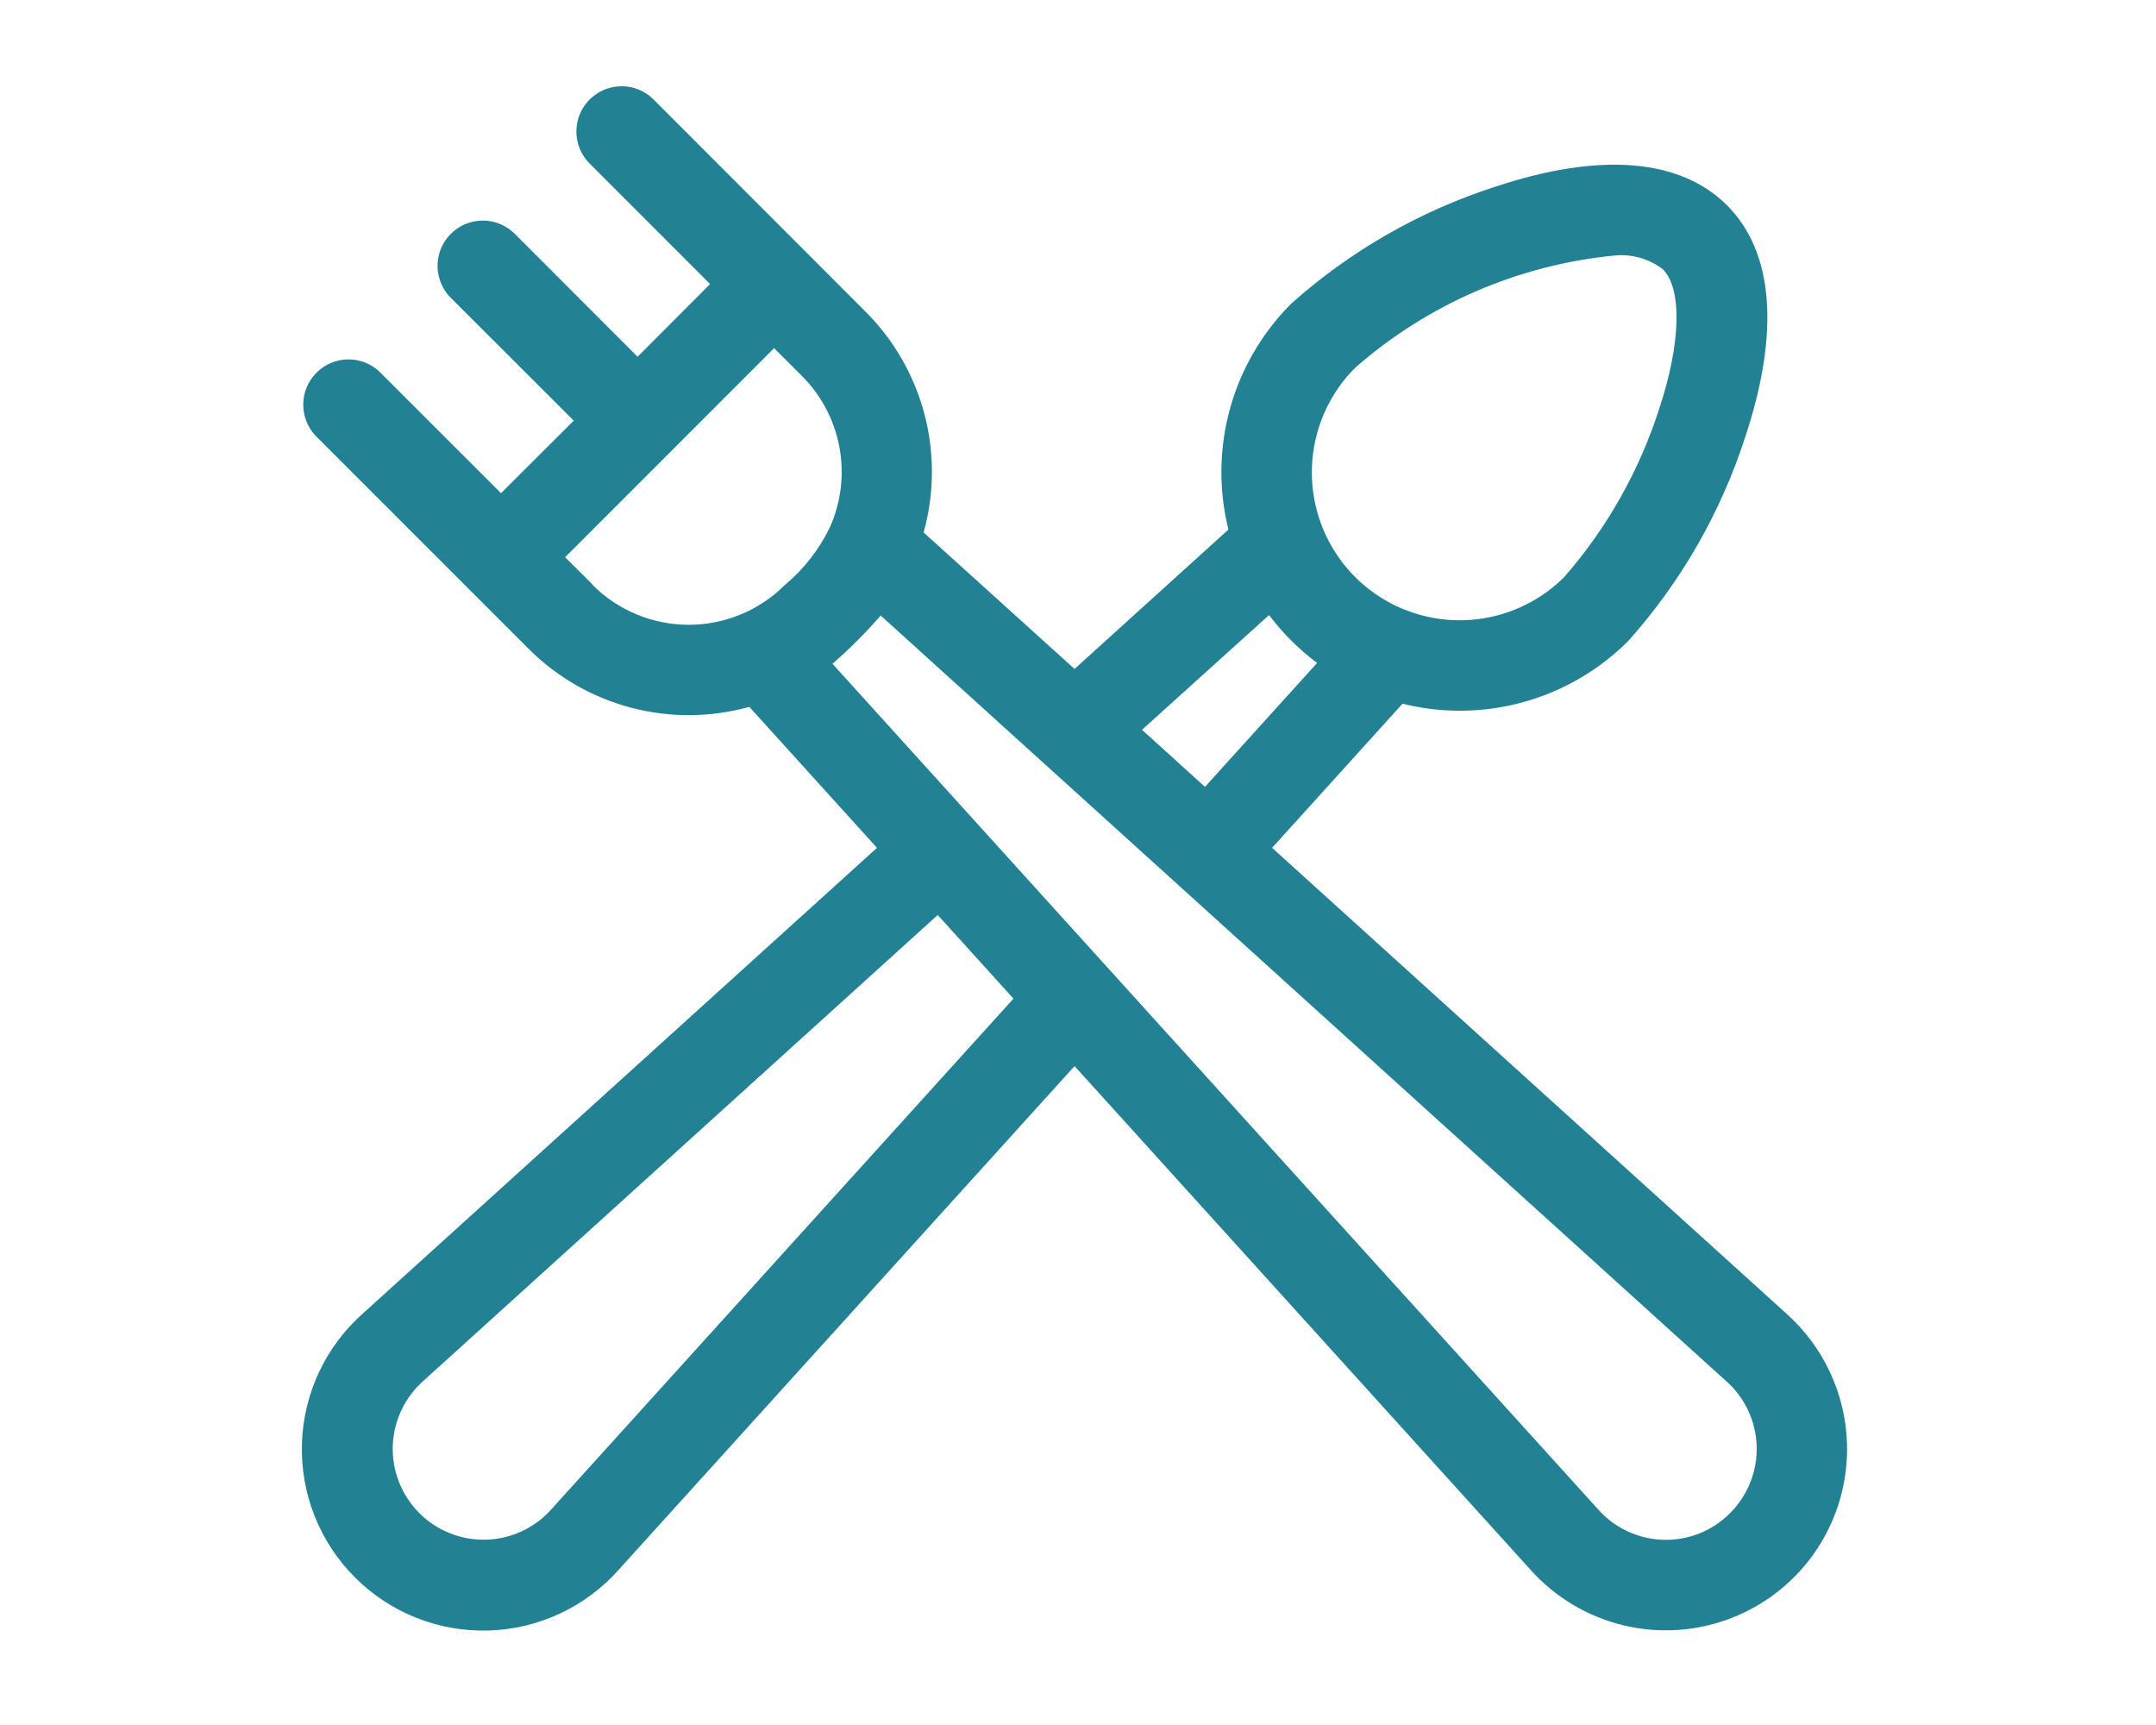<svg width="50" height="40" viewBox="0 0 50 40" fill="none" xmlns="http://www.w3.org/2000/svg">
<rect width="50" height="40" fill="white"/>
<path d="M42.834 33.468C42.816 32.895 42.68 32.332 42.437 31.814C42.193 31.295 41.847 30.831 41.418 30.451L29.501 19.66L32.526 16.318C33.451 16.547 34.42 16.534 35.338 16.278C36.256 16.022 37.092 15.534 37.765 14.859C38.986 13.491 39.908 11.883 40.472 10.139C41.281 7.705 41.135 5.839 40.048 4.757C38.961 3.675 37.1 3.523 34.666 4.333C32.922 4.897 31.314 5.819 29.946 7.04C29.272 7.713 28.783 8.55 28.527 9.468C28.272 10.386 28.259 11.355 28.488 12.28L24.92 15.512L21.42 12.347C21.669 11.451 21.676 10.506 21.44 9.607C21.204 8.709 20.734 7.888 20.077 7.231L15.132 2.282C14.933 2.096 14.67 1.995 14.398 2C14.126 2.005 13.866 2.115 13.674 2.308C13.482 2.5 13.371 2.759 13.367 3.031C13.362 3.304 13.463 3.567 13.648 3.766L16.468 6.587L14.786 8.273L11.965 5.449C11.869 5.346 11.753 5.263 11.624 5.206C11.496 5.148 11.357 5.117 11.216 5.115C11.075 5.112 10.935 5.138 10.804 5.191C10.673 5.244 10.554 5.322 10.455 5.422C10.355 5.522 10.276 5.641 10.223 5.771C10.171 5.902 10.145 6.042 10.147 6.183C10.15 6.324 10.181 6.463 10.238 6.592C10.295 6.721 10.378 6.837 10.481 6.933L13.306 9.754L11.619 11.436L8.798 8.616C8.599 8.43 8.336 8.329 8.064 8.334C7.792 8.339 7.532 8.449 7.34 8.642C7.148 8.834 7.037 9.093 7.033 9.365C7.028 9.637 7.129 9.901 7.314 10.1L12.262 15.048C12.92 15.705 13.74 16.175 14.639 16.411C15.538 16.647 16.483 16.64 17.378 16.391L20.338 19.66L8.424 30.45C7.993 30.83 7.645 31.294 7.4 31.814C7.156 32.334 7.02 32.898 7.002 33.472C6.984 34.047 7.084 34.618 7.295 35.153C7.507 35.687 7.825 36.172 8.232 36.578C8.638 36.985 9.123 37.303 9.657 37.515C10.191 37.727 10.763 37.827 11.337 37.809C11.912 37.791 12.476 37.655 12.996 37.411C13.516 37.166 13.98 36.818 14.36 36.387L24.92 24.721L35.482 36.387C36.056 37.034 36.815 37.489 37.656 37.69C38.497 37.891 39.38 37.827 40.183 37.508C40.987 37.189 41.673 36.63 42.148 35.907C42.622 35.184 42.861 34.332 42.834 33.468ZM31.431 8.525C33.114 7.05 35.218 6.141 37.445 5.925C37.845 5.886 38.244 6 38.563 6.243C39.015 6.695 38.982 7.965 38.479 9.478C38.019 10.914 37.27 12.241 36.279 13.378C35.801 13.856 35.191 14.183 34.528 14.316C33.864 14.449 33.176 14.383 32.55 14.126H32.545C32.023 13.91 31.562 13.569 31.203 13.133C30.845 12.696 30.599 12.178 30.489 11.623C30.379 11.069 30.407 10.496 30.572 9.956C30.736 9.415 31.031 8.924 31.431 8.525ZM29.431 14.262C29.748 14.683 30.123 15.057 30.545 15.373L27.945 18.246L26.484 16.923L29.431 14.262ZM13.749 13.562L13.106 12.921L17.953 8.073L18.596 8.716C19.046 9.165 19.349 9.74 19.466 10.364C19.583 10.989 19.508 11.634 19.251 12.216C19.002 12.736 18.644 13.197 18.2 13.567C17.609 14.157 16.808 14.488 15.973 14.488C15.138 14.488 14.337 14.157 13.746 13.567L13.749 13.562ZM12.8 34.983C12.611 35.2 12.378 35.376 12.117 35.5C11.857 35.624 11.573 35.693 11.285 35.702C10.997 35.712 10.709 35.663 10.441 35.556C10.172 35.451 9.929 35.291 9.725 35.087C9.521 34.882 9.361 34.639 9.255 34.37C9.149 34.102 9.099 33.814 9.109 33.526C9.119 33.237 9.188 32.954 9.312 32.694C9.436 32.433 9.612 32.2 9.829 32.011L21.747 21.217L23.503 23.157L12.8 34.983ZM40.12 35.089C39.917 35.293 39.674 35.453 39.407 35.559C39.139 35.665 38.852 35.715 38.565 35.705C38.277 35.696 37.994 35.627 37.734 35.504C37.474 35.381 37.242 35.206 37.052 34.989L19.306 15.392C19.705 15.046 20.078 14.672 20.424 14.273L40.014 32.01C40.233 32.199 40.41 32.431 40.535 32.692C40.66 32.953 40.729 33.237 40.739 33.526C40.749 33.815 40.699 34.102 40.593 34.371C40.486 34.64 40.325 34.885 40.12 35.089Z" fill="#228293"/>
</svg>
